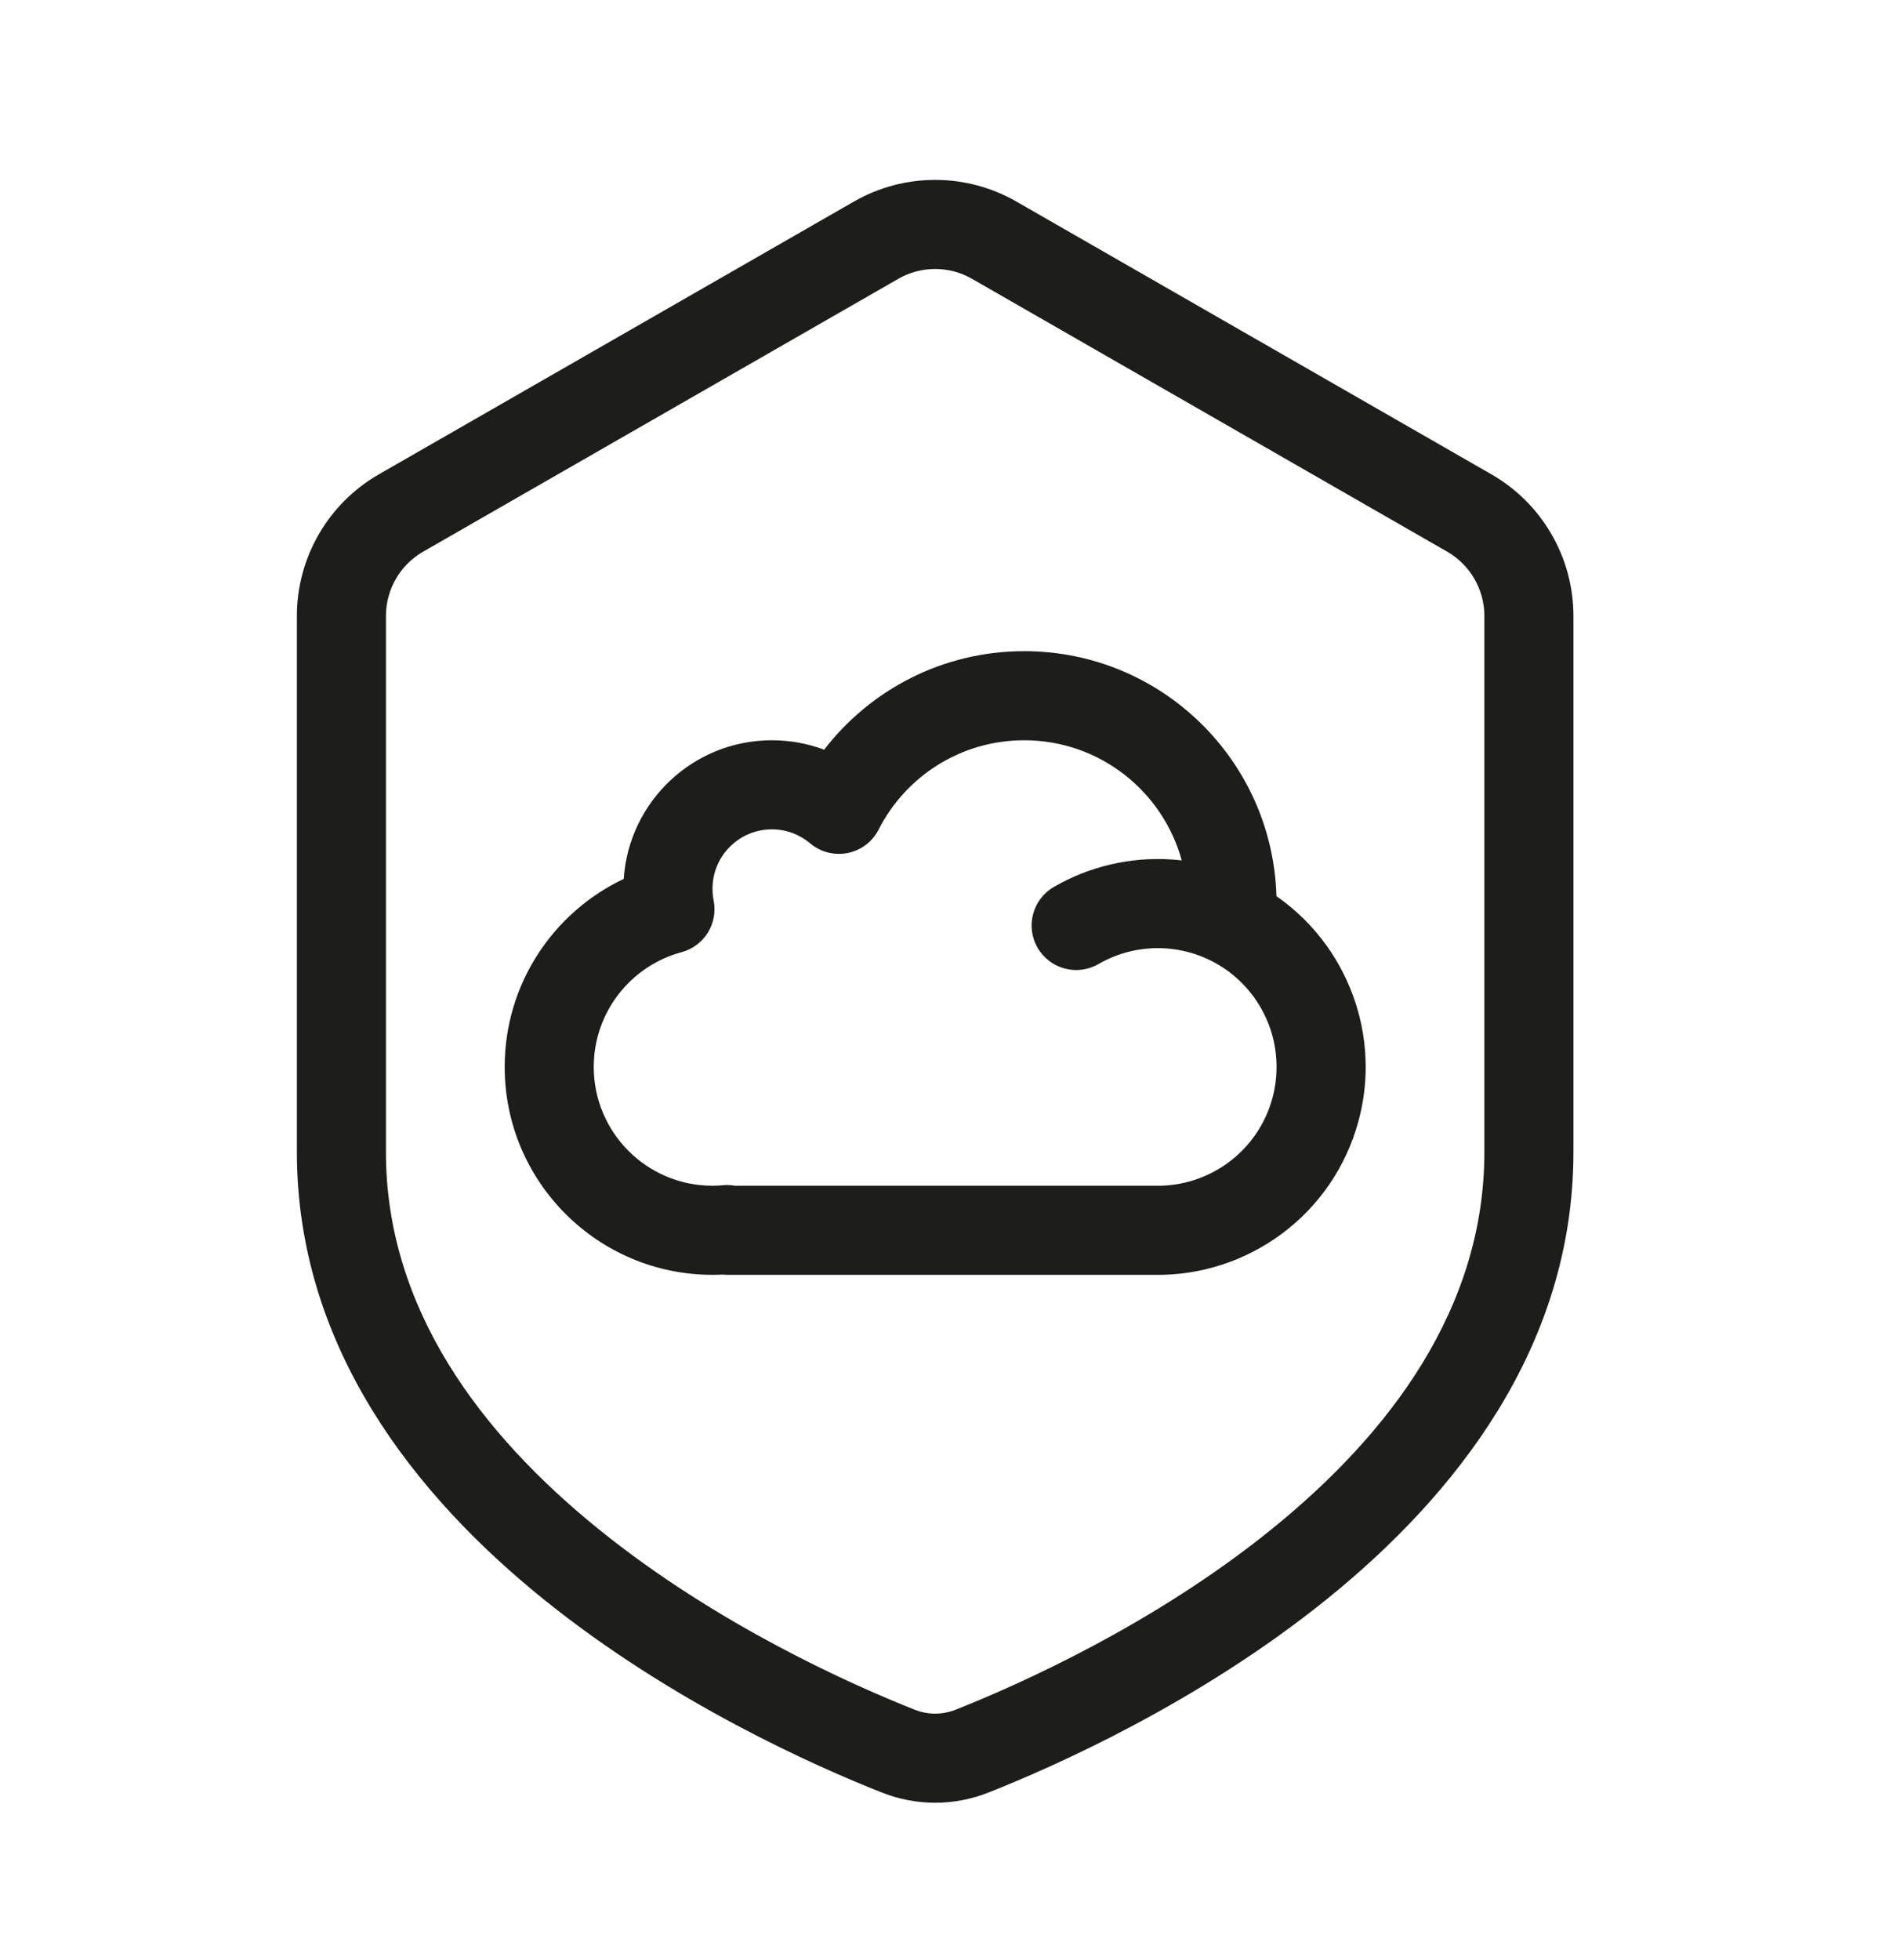 <svg width="32" height="33" viewBox="0 0 32 33" fill="none" xmlns="http://www.w3.org/2000/svg">
<path fill-rule="evenodd" clip-rule="evenodd" d="M22.881 18.869C23.117 17.988 22.995 17.096 22.604 16.346C22.529 16.201 22.443 16.061 22.347 15.927C22.117 15.604 21.831 15.319 21.498 15.088C21.432 12.799 19.556 10.963 17.25 10.963C15.877 10.963 14.657 11.614 13.88 12.622C13.607 12.519 13.31 12.463 13 12.463C11.675 12.463 10.591 13.494 10.505 14.797C9.32 15.358 8.5 16.564 8.5 17.963C8.5 19.896 10.067 21.463 12 21.463C12.057 21.463 12.114 21.461 12.171 21.459C12.197 21.461 12.223 21.463 12.25 21.463H19.433C21.005 21.494 22.455 20.456 22.881 18.869ZM17.25 12.463C16.181 12.463 15.253 13.072 14.798 13.966C14.694 14.171 14.502 14.316 14.278 14.361C14.053 14.406 13.82 14.347 13.645 14.199C13.471 14.051 13.247 13.963 13 13.963C12.448 13.963 12 14.41 12 14.963C12 15.031 12.007 15.097 12.019 15.16C12.097 15.548 11.86 15.928 11.479 16.031C10.626 16.26 10 17.039 10 17.963C10 19.067 10.895 19.963 12 19.963C12.062 19.963 12.123 19.96 12.183 19.954C12.249 19.948 12.315 19.951 12.379 19.963H19.441L19.453 19.963L19.457 19.963C20.356 19.983 21.185 19.391 21.43 18.487L21.432 18.48C21.534 18.098 21.521 17.694 21.394 17.32C21.267 16.945 21.031 16.617 20.718 16.376C20.404 16.135 20.026 15.993 19.631 15.967C19.236 15.941 18.843 16.033 18.5 16.231C18.141 16.438 17.683 16.315 17.475 15.956C17.268 15.597 17.391 15.139 17.75 14.932C18.349 14.585 19.038 14.425 19.729 14.47C19.787 14.474 19.845 14.479 19.903 14.486C19.584 13.32 18.517 12.463 17.25 12.463Z" fill="#1D1D1B"/>
<path fill-rule="evenodd" clip-rule="evenodd" d="M17.119 3.394C16.271 2.907 15.229 2.907 14.381 3.394L6.381 7.986C5.527 8.477 5 9.386 5 10.371V19.395C5 22.686 7 25.184 9.148 26.919C11.305 28.661 13.729 29.735 14.852 30.179C15.432 30.408 16.068 30.408 16.648 30.179C17.77 29.735 20.195 28.661 22.352 26.919C24.5 25.184 26.5 22.686 26.5 19.395V10.371C26.5 9.386 25.973 8.477 25.119 7.986L17.119 3.394ZM15.128 4.695C15.513 4.473 15.987 4.473 16.372 4.695L24.372 9.287C24.761 9.51 25 9.924 25 10.371V19.395C25 22.028 23.404 24.141 21.409 25.752C19.423 27.356 17.159 28.363 16.096 28.784C15.871 28.873 15.629 28.873 15.404 28.784C14.341 28.363 12.077 27.356 10.091 25.752C8.096 24.141 6.5 22.028 6.5 19.395V10.371C6.5 9.924 6.739 9.51 7.128 9.287L15.128 4.695Z" fill="#1D1D1B"/>
</svg>
